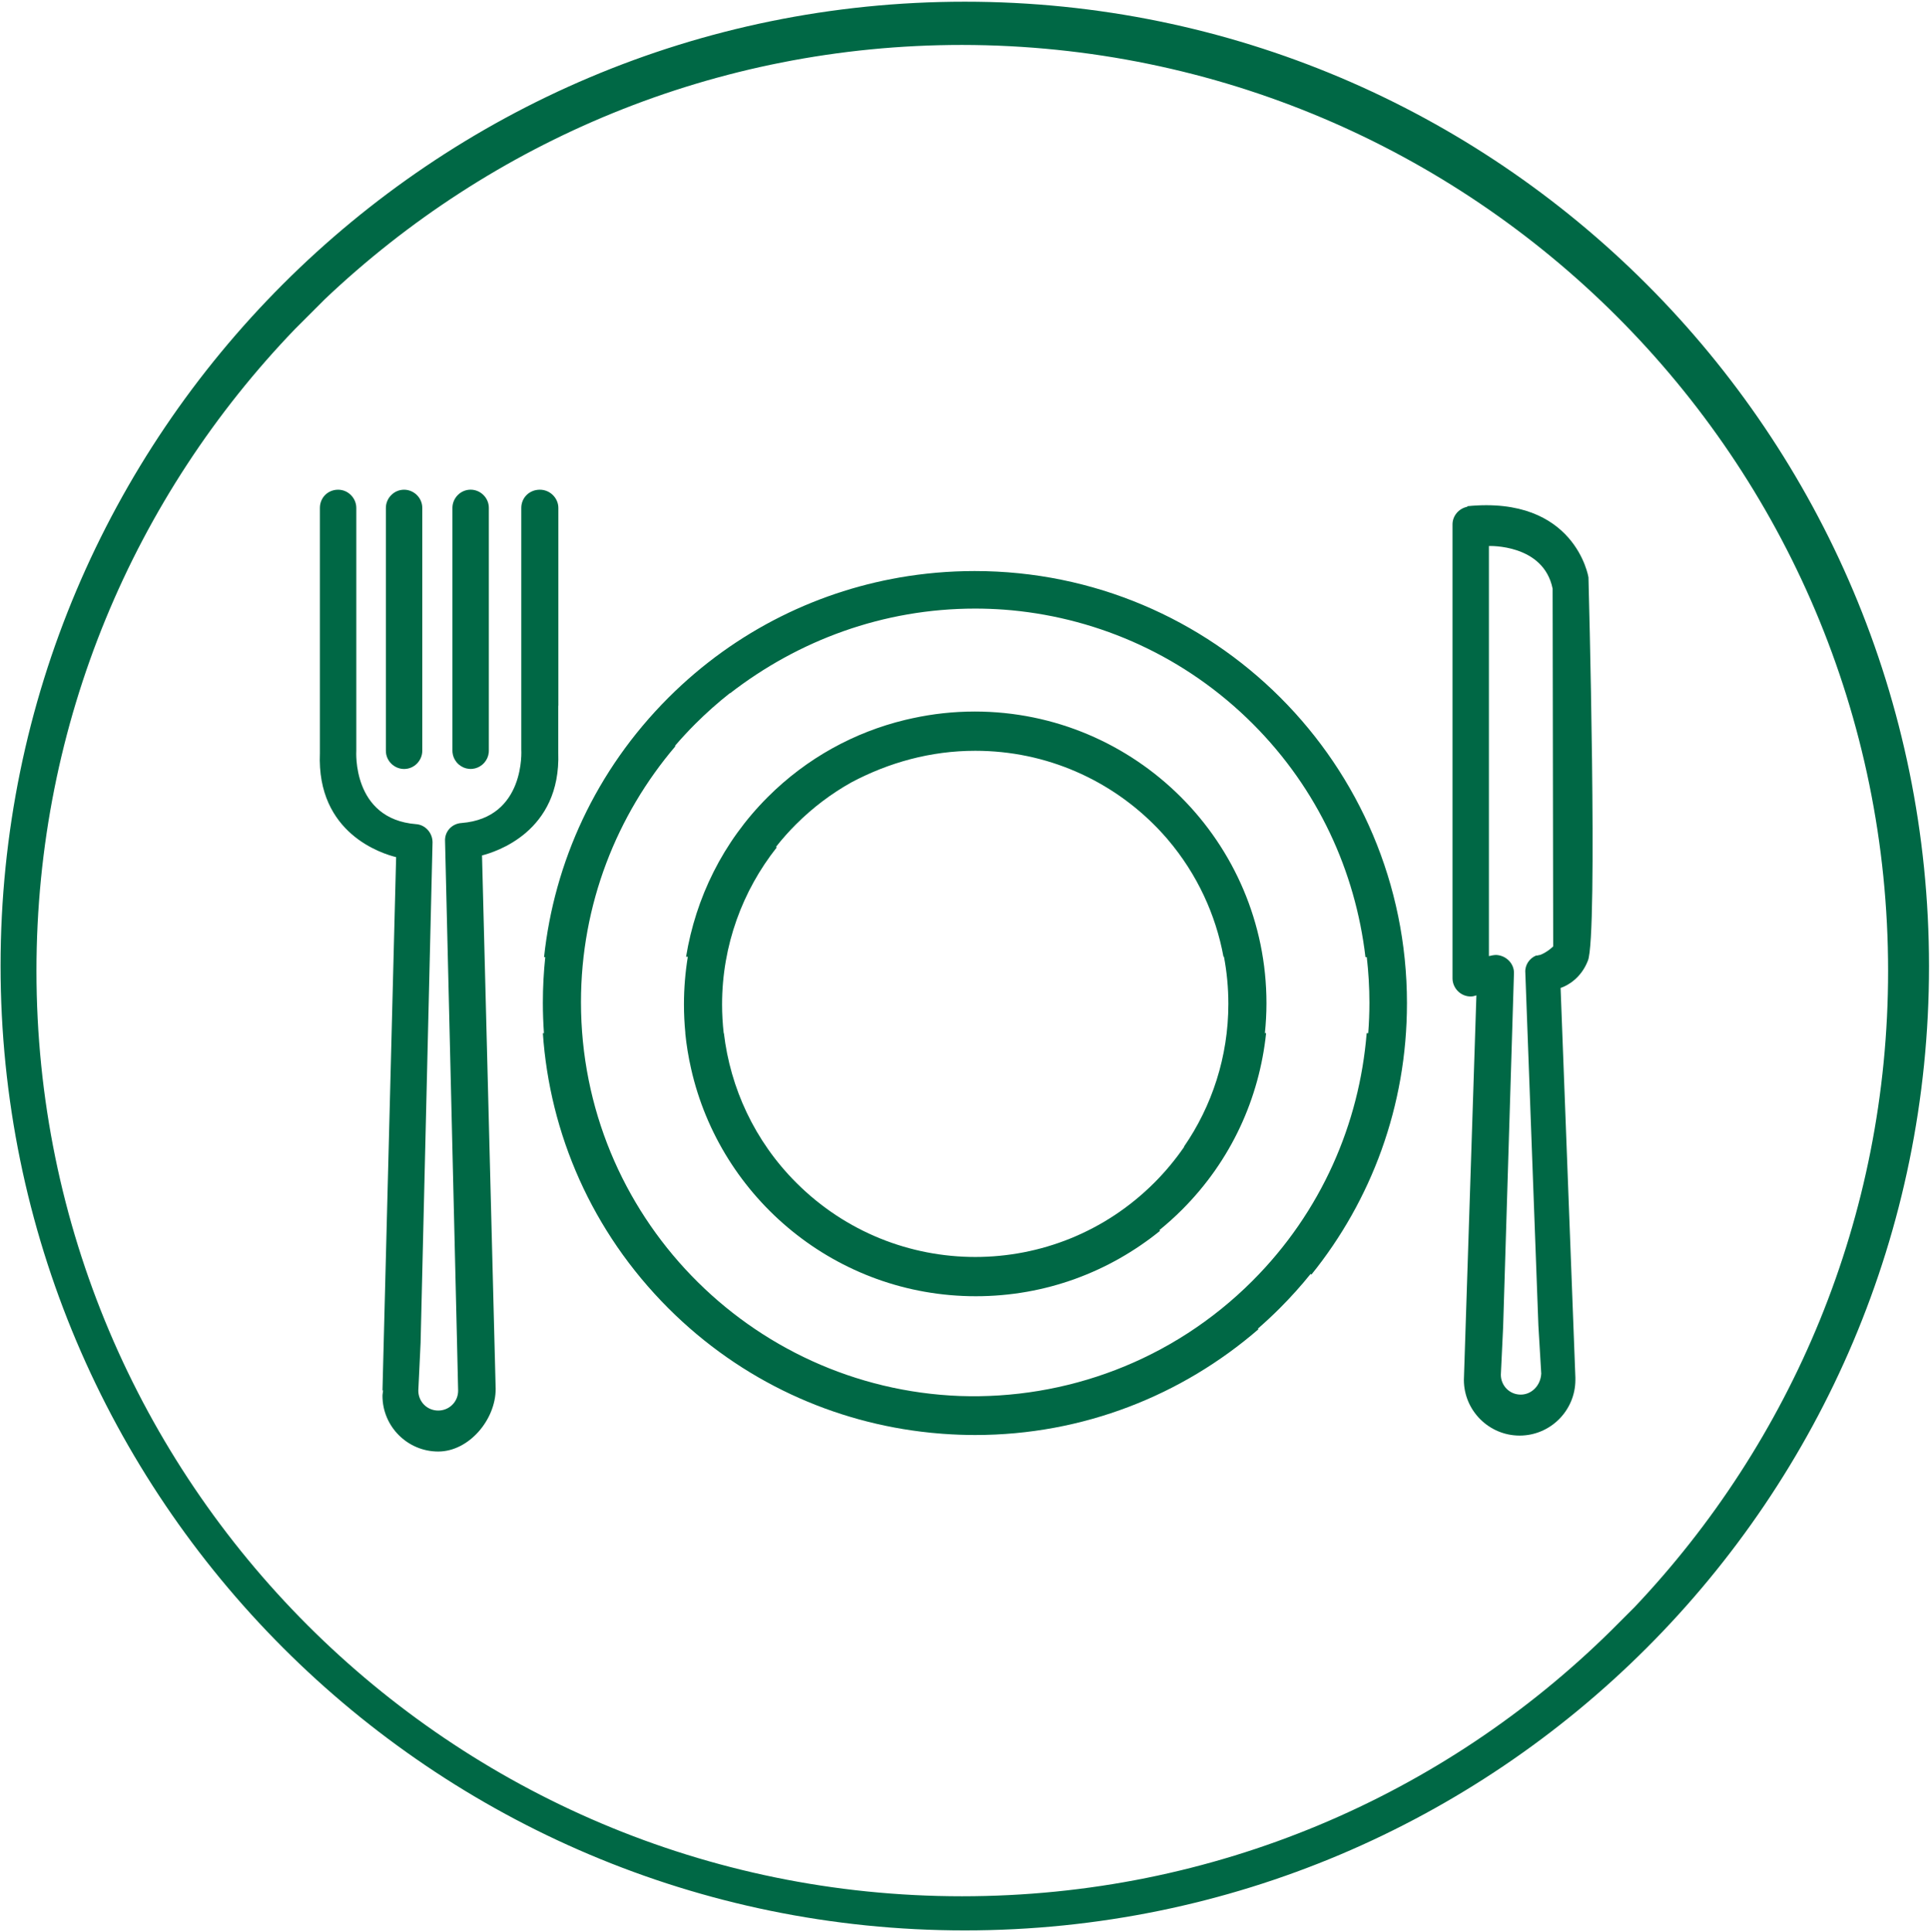 <svg xmlns="http://www.w3.org/2000/svg" clip-rule="evenodd" fill-rule="evenodd" stroke-linejoin="round" stroke-miterlimit="2" viewBox="0 0 3742 3746" xml:space="preserve"><g fill="#006845" fill-rule="nonzero"><path d="m3079.8 1119.5s-25.366-158.82-234.92-137.87v1.104c-16.546 3.308-28.679 17.646-28.679 34.191v880.15c0 18.75 15.442 35.296 35.296 35.296 4.412 0 7.721-1.104 11.029-2.204l-24.267 745.59c0 59.558 48.53 108.09 108.09 108.09s108.09-48.529 108.09-108.09v-4.416l-28.679-755.51c13.238-4.412 39.704-18.75 52.942-52.941 19.858-47.425 1.108-743.38 1.108-743.38zm-131.25 1584.9c-22.058-1e-3 -38.604-17.646-38.604-38.605l4.413-92.646 20.954-684.92c1.104-18.75-14.334-35.296-34.192-36.396-4.412 0-9.925 1.104-14.333 2.204v-795.22s105.88-4.412 123.52 82.721l1.104 693.75s-11.025 11.029-25.367 16.546c-2.204 0-4.412 1.104-5.512 1.104h-2.209c-13.237 5.512-22.058 18.75-20.954 33.087l25.367 684.92 5.512 92.646c-1.104 23.159-18.75 40.808-39.704 40.808z"></path><path d="m1870.6 3.308c-1032.4 0-1869.5 837.13-1869.5 1869.5 0 1032.4 837.13 1870.6 1869.5 1870.6 1032.4 0 1869.5-837.13 1869.5-1869.5 0-1032.4-836.03-1870.6-1869.5-1870.6zm1297.1 3114.7-44.117 44.12c-323.16 318.75-767.65 515.07-1258.4 515.07-991.55 0-1794.5-804.05-1794.5-1794.5 0-483.09 190.81-922.06 501.83-1245.2l57.354-57.354c322.06-305.51 756.62-493.01 1235.3-493.01 991.55 1.105 1795.6 804.05 1795.6 1795.6 5e-3 478.68-187.5 913.23-493.01 1235.3z"></path><path d="m783.46 1491.2c19.855 0 35.296-16.546 35.296-35.296v-470.95c0-19.854-16.546-35.296-35.296-35.296-19.854 0-35.295 16.546-35.295 35.296v470.95c0 19.854 16.545 35.296 35.295 35.296z"></path><path d="m885.02 1477.8c0.058 0.071 0.108 0.146 0.167 0.217 0.495 0.604 1.021 1.175 1.554 1.742 0.292 0.316 0.579 0.641 0.883 0.95 0.308 0.304 0.633 0.587 0.95 0.883 0.567 0.529 1.138 1.058 1.742 1.554 0.071 0.058 0.146 0.108 0.216 0.162 5.138 4.155 11.455 6.938 18.459 7.638 1.158 0.121 2.333 0.183 3.512 0.183s2.355-0.062 3.513-0.183c7.004-0.7 13.321-3.483 18.458-7.638 0.071-0.054 0.146-0.104 0.217-0.162 0.604-0.496 1.175-1.021 1.742-1.554 0.316-0.296 0.641-0.579 0.95-0.883 0.304-0.309 0.591-0.634 0.883-0.95 0.529-0.567 1.058-1.138 1.554-1.742 0.058-0.071 0.108-0.146 0.167-0.217 4.15-5.137 6.933-11.454 7.633-18.458 0.121-1.159 0.183-2.333 0.183-3.513v-470.95c0-19.854-16.546-35.296-35.296-35.296-19.854 0-35.295 16.546-35.295 35.296v470.95c0 1.184 0.062 2.354 0.183 3.513 0.688 7.004 3.471 13.321 7.625 18.458z"></path><path d="m1082.4 1368.5 0.175 0.054v-383.62c0-18.75-15.721-35.296-35.933-35.296-20.213 0-35.934 15.442-35.934 35.296v468.75s8.821 132.35-115.81 142.28c-18.75 1.104-33.087 16.546-31.987 35.296l23.162 969.49 2.204 95.954c0 22.058-17.646 38.604-38.604 38.604-22.058 0-38.604-17.646-38.604-38.604l4.417-92.646 23.162-970.59c0-18.75-14.337-34.191-31.987-35.295-124.63-9.925-115.81-142.28-115.81-142.28v-470.95c0-18.75-15.441-35.296-35.296-35.296-19.854 0-35.295 15.442-35.295 35.296v475.37c-6.617 156.62 121.32 195.22 147.8 201.84l-26.47 1034.6 1.104-1.104c0 3.308-1.104 7.72-1.104 11.025 0 59.558 48.525 108.09 108.08 108.09 59.562 0 111.4-61.762 111.4-121.32l-26.471-1034.6c25.367-6.617 153.31-45.221 147.8-199.63v-90.696h8e-3z"></path><path d="m2727.9 1945.6c0-463.24-375-838.24-838.23-838.24-0.2 0-0.396 4e-3 -0.591 4e-3 -3.734 0-7.467 0.075-11.2 0.121-2.409 0.033-4.825 0.033-7.23 0.088-5.437 0.116-10.87 0.312-16.308 0.533-0.746 0.029-1.487 0.046-2.229 0.079-5.571 0.242-11.133 0.558-16.7 0.908-0.633 0.038-1.267 0.071-1.9 0.113-5.55 0.362-11.092 0.792-16.633 1.267-0.638 0.054-1.275 0.104-1.909 0.158-5.525 0.487-11.046 1.033-16.566 1.625-0.609 0.067-1.217 0.129-1.83 0.196-5.562 0.612-11.12 1.279-16.675 2-0.466 0.062-0.929 0.125-1.395 0.183-5.73 0.754-11.455 1.563-17.167 2.438-0.059 8e-3 -0.117 0.016-0.175 0.025-170.26 26.07-334.06 104.68-465.3 235.92-141.16 141.16-221.49 319.76-240.99 503.04h2.3c-3.033 29.058-4.637 58.546-4.637 88.433 0 19.829 0.737 39.487 2.091 58.967h-2.091c13.258 194.19 94.366 384.49 243.32 533.45 142.08 142.08 322.3 222.48 507.58 241.31 0.696 0.075 1.388 0.154 2.083 0.225 4.434 0.438 8.867 0.813 13.305 1.179 3.062 0.263 6.116 0.546 9.187 0.771 0.629 0.05 1.258 0.079 1.888 0.121 20.104 1.441 40.387 2.208 60.858 2.208 209.56 0 401.47-77.204 549.26-205.15l-1.129-1.129c14.463-12.617 28.625-25.767 42.4-39.537 21.367-21.367 41.292-43.638 59.871-66.642l1.433 1.433c115.82-143.38 185.3-326.46 185.3-526.1zm-299.63 538.28c-155.85 155.85-362.72 230.33-567.34 223.21-407.56-15.7-734.5-351.3-734.5-763.7 0-189.71 69.487-362.87 183.09-496.32l-0.804-0.804c12.504-14.55 25.613-28.754 39.4-42.542 21.4-21.395 43.788-41.212 66.971-59.541l0.317 0.316c132.35-102.58 296.69-164.34 475.37-164.34 18.675 0 37.196 0.704 55.542 2.025 4.683 0.35 9.371 0.729 14.05 1.167 0.529 0.05 1.063 0.091 1.592 0.141 170.45 16.304 336.51 89.65 467.1 220.23 126.34 126.34 198.87 286.22 218.37 452.34h2.554c3.35 29.017 5.125 58.513 5.125 88.433 0 19.851-0.804 39.505-2.304 58.971h-3.038c-14.042 174.7-87.35 346.27-221.5 480.41z"></path><path d="m1889.7 1379.8c-41.104 0-81.079 4.488-119.62 12.833-3.438 0.734-6.867 1.509-10.296 2.305-1.742 0.412-3.5 0.783-5.238 1.212-97.529 23.642-189.97 73.479-266.02 149.52-87.35 87.35-139.6 195.75-158.32 309.62h3.404c-4.925 30.112-7.513 61.017-7.513 92.521 0 18.783 0.942 37.346 2.738 55.662h-0.184c2.305 23.054 6.059 46.004 11.234 68.704 56.779 252.44 282.61 441.44 552.02 441.44 135.66 0 259.19-47.429 357.35-126.84l-1.354-1.354c15.154-12.296 29.82-25.479 43.921-39.579 95.92-95.925 149.74-216.81 163-342.38h-2.354c1.942-19.042 3.042-38.329 3.042-57.867-8e-3 -312.13-253.68-565.81-565.81-565.81zm348.3 913.8c-191.86 191.86-502.25 191.85-694.1 0-81.108-81.108-127.9-184.05-140.38-290.12h-0.371c-2.058-18.271-3.15-36.837-3.15-55.658 0-114.7 39.704-220.59 105.88-304.41l-1.291-1.291c11.846-15.034 24.666-29.538 38.537-43.405 32.842-32.841 69.159-60.058 107.76-81.654 72.27-38.291 153.32-61.154 239.92-61.154 139.05 0 264.48 57.663 353.73 150.4 0.791 0.829 1.596 1.646 2.379 2.475 2.058 2.171 4.092 4.358 6.112 6.562 3.234 3.555 6.446 7.117 9.559 10.746 0.537 0.625 1.062 1.263 1.6 1.892 56.871 66.925 93.05 145.94 107.97 227.33h0.95c5.566 29.617 8.512 60.163 8.512 91.413 0 102.57-31.987 198.52-86.029 276.84l0.362 0.363c-16.837 24.458-36.07 47.812-57.945 69.683z"></path></g></svg>